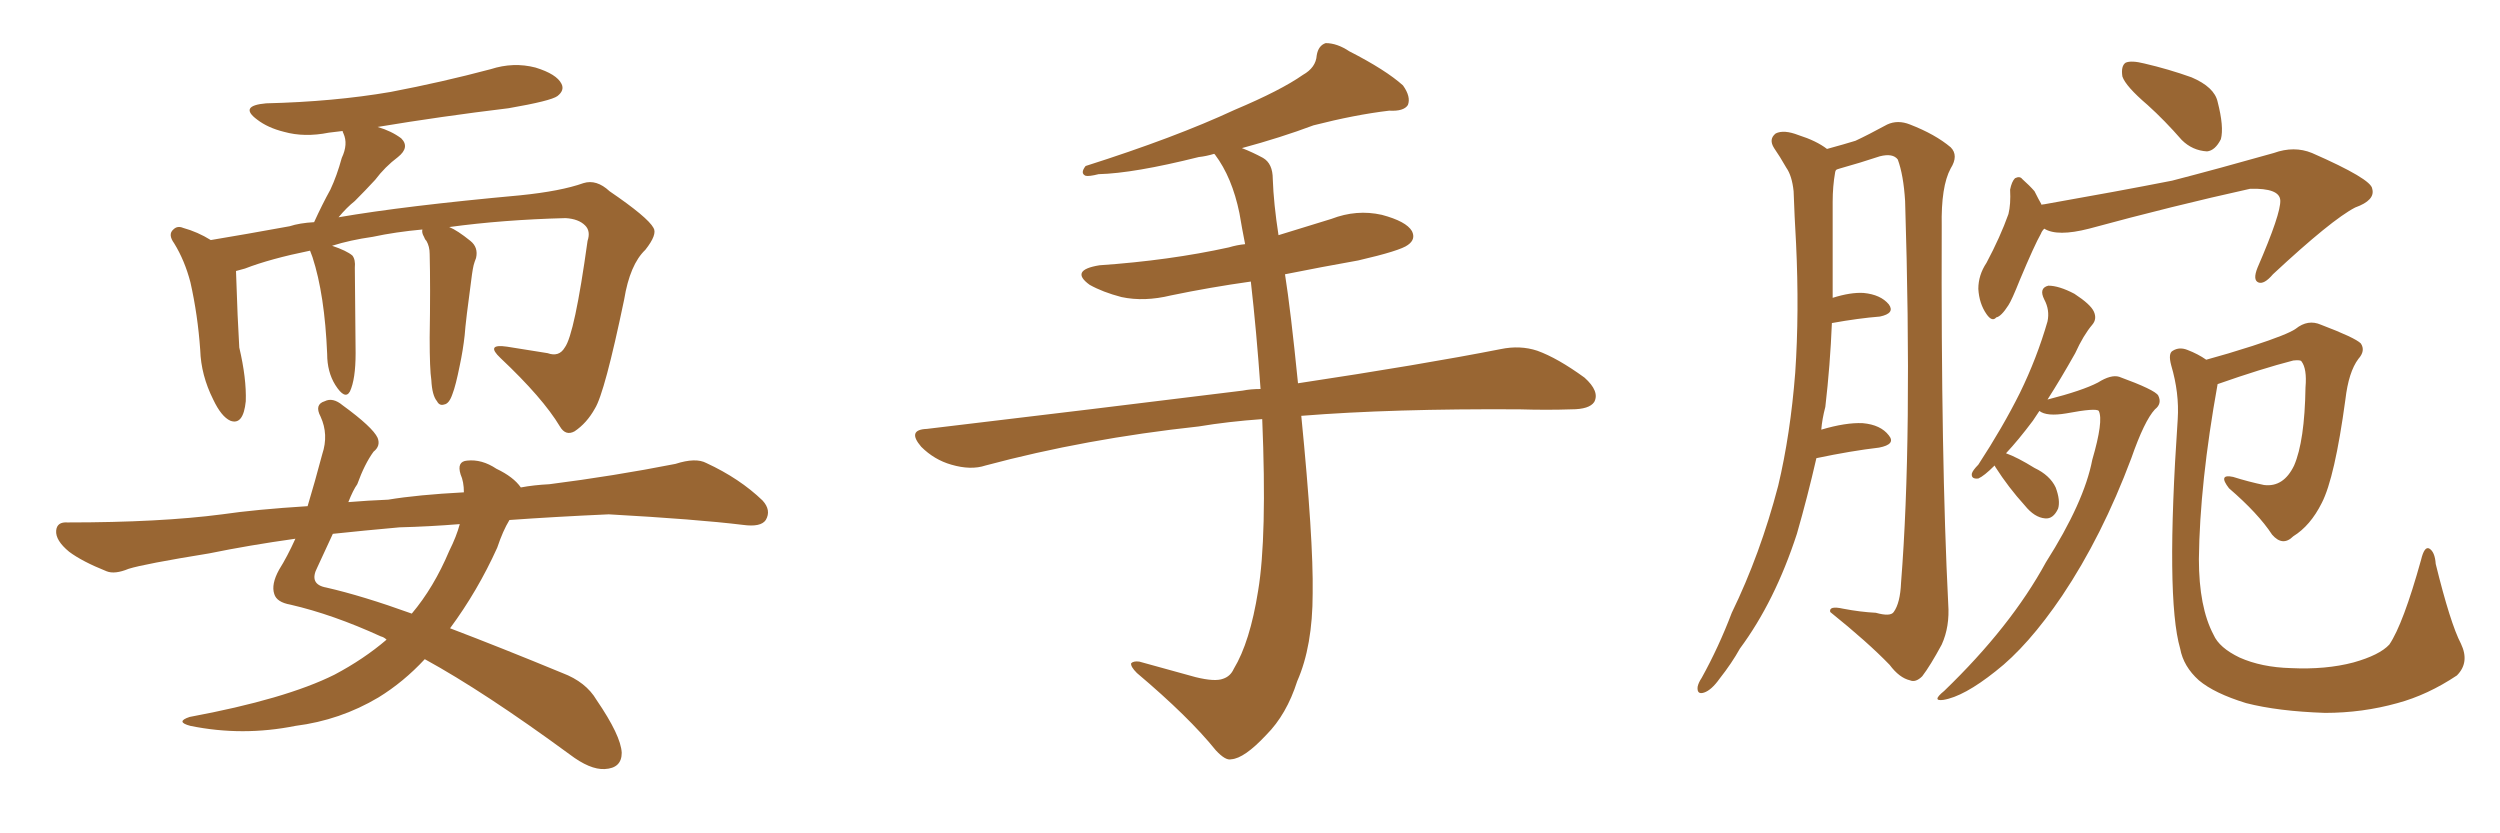 <svg xmlns="http://www.w3.org/2000/svg" xmlns:xlink="http://www.w3.org/1999/xlink" width="450" height="150"><path fill="#996633" padding="10" d="M77.64 68.41L77.64 68.41Q77.34 66.50 77.34 60.79L77.34 60.79Q77.49 51.56 77.34 45.70L77.34 45.70Q77.34 44.38 76.76 43.36L76.76 43.36Q76.46 43.07 76.32 42.63L76.32 42.63Q75.88 41.89 76.03 41.31L76.03 41.31Q71.19 41.75 67.09 42.63L67.09 42.63Q62.99 43.21 59.77 44.24L59.77 44.24Q62.40 45.12 63.43 46.00L63.43 46.00Q64.01 46.73 63.87 48.19L63.87 48.19Q63.87 50.83 64.01 63.57L64.01 63.57Q64.01 68.26 62.99 70.46L62.99 70.46Q62.11 72.07 60.35 69.29L60.35 69.29Q58.89 66.94 58.89 63.72L58.89 63.72Q58.45 53.03 56.25 46.29L56.25 46.29Q55.96 45.56 55.81 45.12L55.81 45.12Q48.63 46.58 44.09 48.34L44.09 48.34Q43.07 48.63 42.48 48.78L42.48 48.78Q42.63 52.29 42.77 56.69L42.77 56.69Q42.92 59.91 43.07 62.55L43.07 62.55Q44.38 68.12 44.24 72.22L44.24 72.22Q43.80 76.61 41.46 75.73L41.46 75.73Q39.84 75 38.38 71.92L38.38 71.92Q36.18 67.53 36.04 62.99L36.04 62.99Q35.60 56.69 34.28 50.83L34.28 50.83Q33.25 46.88 31.35 43.80L31.35 43.80Q30.18 42.19 31.20 41.31L31.20 41.31Q31.93 40.58 32.96 41.02L32.96 41.02Q35.60 41.75 37.94 43.21L37.94 43.21Q44.09 42.19 52.15 40.72L52.15 40.72Q53.91 40.14 56.54 39.99L56.54 39.99Q58.01 36.77 59.47 34.13L59.47 34.13Q60.64 31.64 61.52 28.42L61.52 28.42Q62.70 25.93 61.82 24.02L61.82 24.02Q61.67 23.73 61.67 23.58L61.67 23.58Q60.21 23.73 59.18 23.88L59.18 23.88Q54.79 24.76 51.12 23.73L51.12 23.73Q48.19 23.00 46.29 21.53L46.29 21.53Q42.92 19.04 47.90 18.60L47.90 18.60Q60.06 18.31 70.31 16.55L70.31 16.55Q79.54 14.79 88.33 12.45L88.33 12.45Q92.43 11.13 96.39 12.16L96.39 12.16Q100.20 13.33 101.07 15.09L101.07 15.09Q101.66 16.26 100.34 17.29L100.34 17.29Q99.17 18.16 91.55 19.48L91.55 19.48Q79.39 20.95 67.97 22.85L67.97 22.85Q70.46 23.58 72.22 24.90L72.22 24.90Q73.83 26.51 71.63 28.27L71.63 28.27Q69.29 30.03 67.53 32.37L67.53 32.37Q65.77 34.28 63.87 36.18L63.87 36.18Q62.40 37.35 60.94 39.11L60.94 39.11Q72.80 37.06 93.60 35.16L93.60 35.16Q100.93 34.42 105.03 32.96L105.03 32.96Q107.37 32.23 109.72 34.42L109.72 34.42Q116.60 39.11 117.63 41.02L117.63 41.02Q118.36 42.19 116.16 44.97L116.16 44.97Q113.38 47.61 112.35 53.91L112.35 53.91Q108.84 70.75 107.08 73.54L107.08 73.54Q105.62 76.17 103.42 77.64L103.42 77.64Q101.81 78.52 100.78 76.76L100.78 76.76Q97.71 71.63 90.09 64.45L90.09 64.45Q87.30 61.82 91.26 62.40L91.26 62.40Q95.07 62.99 98.58 63.57L98.58 63.57Q100.63 64.31 101.66 62.55L101.66 62.55Q103.42 60.21 105.76 43.36L105.76 43.36Q106.35 41.60 105.32 40.58L105.32 40.58Q104.15 39.40 101.81 39.26L101.81 39.26Q90.53 39.55 80.86 40.87L80.86 40.87Q82.32 41.46 84.67 43.36L84.67 43.36Q86.13 44.53 85.69 46.44L85.69 46.44Q85.40 47.17 85.25 47.75L85.25 47.75Q85.11 48.34 84.96 49.37L84.96 49.37Q83.79 58.01 83.64 60.35L83.64 60.35Q83.35 62.99 82.76 65.77L82.76 65.77Q82.03 69.43 81.45 70.90L81.45 70.90Q80.86 72.66 79.98 72.80L79.98 72.80Q79.10 73.10 78.66 72.22L78.66 72.22Q77.78 71.19 77.64 68.41ZM91.70 93.60L91.70 93.60Q90.53 95.51 89.50 98.58L89.50 98.58Q85.99 106.35 81.01 113.09L81.01 113.09Q90.23 116.60 101.22 121.14L101.22 121.14Q105.47 122.75 107.37 125.98L107.37 125.98Q111.77 132.42 111.91 135.50L111.91 135.50Q111.91 138.28 108.84 138.43L108.84 138.43Q106.20 138.57 102.54 135.79L102.54 135.79Q87.16 124.51 76.46 118.65L76.46 118.65Q72.66 122.75 68.12 125.54L68.12 125.54Q61.23 129.64 53.17 130.66L53.17 130.66Q43.65 132.57 34.28 130.66L34.28 130.66Q31.49 129.93 34.13 129.05L34.13 129.05Q51.42 125.83 60.21 121.44L60.21 121.44Q65.48 118.65 69.58 115.14L69.58 115.14Q69.14 114.70 68.55 114.55L68.55 114.55Q59.91 110.60 52.29 108.84L52.29 108.84Q49.80 108.40 49.37 106.93L49.37 106.93Q48.78 105.18 50.24 102.54L50.24 102.54Q51.71 100.20 53.17 96.97L53.17 96.97Q44.82 98.14 37.65 99.61L37.65 99.61Q25.93 101.51 23.14 102.39L23.14 102.39Q20.65 103.42 19.19 102.83L19.19 102.83Q14.79 101.07 12.45 99.32L12.45 99.32Q9.96 97.27 10.11 95.51L10.11 95.51Q10.25 93.90 12.16 94.04L12.16 94.04Q28.86 94.04 39.99 92.58L39.99 92.58Q46.00 91.70 55.37 91.11L55.37 91.11Q56.69 86.72 58.01 81.74L58.01 81.74Q59.18 78.22 57.71 75L57.71 75Q56.54 72.80 58.45 72.22L58.45 72.22Q59.91 71.48 61.67 72.95L61.67 72.95Q67.09 76.90 67.97 78.81L67.97 78.81Q68.55 80.27 67.24 81.30L67.24 81.30Q65.63 83.50 64.31 87.16L64.31 87.16Q63.57 88.18 62.70 90.38L62.70 90.38Q66.21 90.09 69.87 89.94L69.87 89.94Q75.15 89.06 83.50 88.62L83.50 88.62Q83.50 86.72 82.91 85.40L82.91 85.40Q82.18 83.06 84.08 82.91L84.08 82.91Q86.72 82.62 89.36 84.38L89.36 84.38Q92.43 85.84 93.75 87.74L93.75 87.74Q96.09 87.30 98.88 87.16L98.88 87.16Q110.45 85.69 121.58 83.50L121.58 83.50Q125.24 82.32 127.15 83.35L127.15 83.35Q133.15 86.13 137.26 90.09L137.26 90.09Q138.87 91.85 137.84 93.60L137.84 93.60Q136.96 94.92 133.74 94.48L133.74 94.48Q125.39 93.46 109.57 92.58L109.57 92.58Q99.76 93.02 91.70 93.60ZM82.76 94.34L82.76 94.34L82.76 94.34Q77.34 94.78 71.92 94.92L71.92 94.92Q65.33 95.51 59.91 96.09L59.91 96.09Q58.59 98.88 57.13 102.10L57.13 102.10Q55.52 105.18 58.74 105.76L58.74 105.76Q65.19 107.23 74.12 110.45L74.12 110.45Q78.08 105.76 80.86 99.17L80.86 99.17Q82.18 96.53 82.76 94.34ZM227.20 75.44L227.20 75.44L227.20 75.44Q221.04 75.88 215.77 76.76L215.77 76.76Q195.41 78.96 177.39 83.79L177.39 83.79Q174.76 84.67 171.24 83.64L171.24 83.64Q168.16 82.76 165.82 80.42L165.82 80.42Q163.18 77.34 166.85 77.20L166.85 77.20Q197.61 73.54 223.68 70.31L223.68 70.31Q225.15 70.02 226.90 70.02L226.90 70.02Q226.17 59.62 225.15 50.68L225.15 50.68Q217.82 51.71 210.79 53.17L210.79 53.17Q205.96 54.35 201.86 53.47L201.86 53.47Q198.49 52.59 196.14 51.27L196.14 51.27Q192.48 48.63 197.90 47.75L197.90 47.75Q210.50 46.88 221.19 44.53L221.19 44.53Q222.66 44.09 224.12 43.95L224.12 43.95Q223.54 41.02 223.10 38.38L223.10 38.38Q221.78 31.93 218.70 27.83L218.70 27.83Q218.55 27.69 218.55 27.69L218.55 27.69Q217.09 28.13 215.77 28.27L215.77 28.27Q204.05 31.20 197.75 31.35L197.75 31.35Q196.00 31.79 195.41 31.64L195.41 31.64Q194.38 31.20 195.41 29.88L195.41 29.88Q211.52 24.76 222.22 19.78L222.22 19.78Q230.57 16.26 234.52 13.48L234.52 13.48Q236.87 12.16 237.01 9.96L237.01 9.96Q237.30 8.20 238.62 7.76L238.62 7.76Q240.67 7.76 242.87 9.23L242.87 9.23Q249.46 12.60 252.54 15.38L252.54 15.38Q254.00 17.43 253.42 18.90L253.42 18.90Q252.69 20.07 250.05 19.92L250.05 19.92Q243.90 20.65 236.43 22.56L236.43 22.56Q230.57 24.76 223.54 26.66L223.54 26.66Q225.44 27.39 227.34 28.42L227.34 28.42Q229.10 29.44 229.10 32.23L229.10 32.23Q229.25 36.62 230.13 42.33L230.13 42.33Q234.81 40.87 239.65 39.40L239.65 39.40Q244.19 37.65 248.73 38.67L248.73 38.67Q253.13 39.84 254.15 41.60L254.15 41.60Q254.88 43.07 253.42 44.09L253.42 44.09Q252.10 45.12 244.48 46.88L244.48 46.88Q237.89 48.05 231.30 49.37L231.30 49.37Q232.32 55.81 233.64 68.99L233.64 68.99Q255.91 65.63 270.12 62.84L270.12 62.84Q273.63 62.11 276.71 63.13L276.71 63.13Q280.37 64.45 285.21 67.97L285.21 67.97Q287.99 70.46 286.96 72.36L286.96 72.36Q286.08 73.68 282.86 73.68L282.86 73.68Q278.47 73.83 273.49 73.68L273.49 73.68Q250.63 73.54 234.23 74.85L234.23 74.85Q236.43 97.12 236.28 106.79L236.28 106.79Q236.28 116.31 233.50 122.61L233.50 122.61Q231.59 128.61 227.93 132.28L227.93 132.28Q223.97 136.52 221.63 136.67L221.63 136.67Q220.61 136.96 218.85 135.06L218.85 135.06Q214.01 129.05 204.64 121.14L204.64 121.14Q203.47 119.97 203.61 119.38L203.61 119.38Q204.05 118.95 205.08 119.09L205.08 119.09Q209.77 120.41 215.19 121.88L215.19 121.88Q218.70 122.75 220.17 122.17L220.17 122.17Q221.48 121.73 222.07 120.41L222.07 120.41Q225 115.58 226.46 106.35L226.46 106.35Q228.08 96.68 227.20 75.44ZM326.95 82.47L326.95 82.47Q325.34 89.50 323.44 96.09L323.44 96.09Q319.48 108.25 313.18 116.75L313.18 116.75Q311.72 119.38 309.52 122.17L309.52 122.17Q308.06 124.22 306.74 124.66L306.74 124.66Q305.42 125.10 305.57 123.63L305.57 123.63Q305.71 122.90 306.30 122.02L306.30 122.02Q309.38 116.46 311.72 110.30L311.72 110.30Q316.85 99.76 320.07 87.45L320.07 87.45Q322.27 78.22 323.14 67.09L323.14 67.09Q323.88 56.25 323.29 43.80L323.29 43.80Q323.00 38.82 322.85 34.42L322.85 34.42Q322.56 31.64 321.53 30.18L321.53 30.18Q320.36 28.13 319.34 26.66L319.34 26.66Q318.31 25.05 319.63 24.02L319.63 24.02Q321.09 23.29 323.73 24.32L323.73 24.32Q326.95 25.34 328.86 26.81L328.86 26.81Q332.08 25.93 333.98 25.34L333.98 25.34Q336.18 24.32 339.70 22.41L339.70 22.41Q341.60 21.53 343.80 22.41L343.80 22.41Q348.34 24.17 351.12 26.51L351.12 26.51Q352.59 27.98 351.12 30.32L351.12 30.32Q349.37 33.54 349.51 40.72L349.51 40.72Q349.37 82.76 350.68 108.69L350.68 108.69Q350.98 112.79 349.51 116.02L349.51 116.02Q347.46 119.82 346.00 121.73L346.00 121.73Q344.82 122.90 343.80 122.46L343.80 122.46Q341.89 122.02 340.14 119.68L340.14 119.68Q336.18 115.58 329.44 110.16L329.44 110.16Q329.15 108.98 331.79 109.57L331.79 109.57Q334.86 110.16 337.65 110.30L337.65 110.30Q340.28 111.04 340.87 110.16L340.87 110.16Q342.04 108.54 342.19 104.88L342.19 104.88Q344.24 78.96 342.92 36.18L342.92 36.18Q342.63 31.49 341.60 28.71L341.60 28.71Q340.72 27.54 338.38 28.13L338.38 28.13Q334.86 29.30 331.20 30.32L331.20 30.32Q330.62 30.47 330.47 30.62L330.47 30.62Q330.32 30.91 330.32 31.05L330.32 31.05Q329.88 33.54 329.88 36.33L329.88 36.33Q329.88 41.02 329.88 46.29L329.88 46.29Q329.88 49.95 329.88 53.61L329.88 53.61Q333.11 52.59 335.45 52.73L335.45 52.73Q338.53 53.03 339.99 54.79L339.99 54.79Q341.16 56.40 338.38 56.98L338.38 56.98Q334.57 57.28 329.74 58.15L329.74 58.15Q329.44 65.63 328.56 73.24L328.56 73.24Q327.98 75.44 327.83 77.34L327.83 77.34Q332.23 76.03 335.30 76.17L335.30 76.17Q338.53 76.46 339.99 78.37L339.99 78.37Q341.31 79.98 338.23 80.57L338.23 80.57Q333.25 81.15 326.95 82.47ZM386.57 18.90L386.57 18.90Q382.62 15.53 382.03 13.77L382.03 13.77Q381.74 11.87 382.62 11.28L382.62 11.28Q383.64 10.84 385.99 11.43L385.99 11.43Q390.38 12.45 394.48 13.92L394.48 13.92Q398.58 15.67 399.17 18.31L399.17 18.31Q400.34 22.85 399.76 25.05L399.76 25.05Q398.73 27.10 397.27 27.25L397.27 27.25Q394.63 27.10 392.72 25.20L392.72 25.20Q389.65 21.68 386.57 18.90ZM367.97 41.16L367.97 41.16Q367.53 41.60 367.38 42.04L367.38 42.04Q366.21 44.09 363.57 50.39L363.57 50.39Q362.11 54.05 361.52 54.93L361.52 54.93Q360.21 56.98 359.33 57.13L359.33 57.13Q358.59 58.01 357.57 56.54L357.57 56.54Q356.25 54.64 356.10 52.00L356.10 52.00Q356.10 49.51 357.57 47.31L357.57 47.31Q360.06 42.63 361.52 38.53L361.52 38.53Q361.96 36.77 361.82 34.13L361.82 34.13Q362.11 32.67 362.70 32.08L362.70 32.08Q363.57 31.64 364.01 32.23L364.01 32.23Q365.33 33.40 366.21 34.42L366.21 34.42Q366.94 35.89 367.53 36.91L367.53 36.91Q367.53 36.77 367.97 36.77L367.97 36.77Q381.30 34.42 390.97 32.52L390.97 32.52Q399.46 30.32 409.28 27.54L409.28 27.54Q412.94 26.22 416.16 27.54L416.16 27.54Q426.86 32.23 427.00 33.98L427.00 33.98Q427.59 36.04 423.93 37.35L423.93 37.35Q419.68 39.55 409.13 49.37L409.13 49.37Q407.52 51.27 406.49 50.83L406.49 50.83Q405.47 50.39 406.35 48.19L406.35 48.19Q410.60 38.38 410.45 36.04L410.45 36.04Q410.30 33.84 405.03 33.98L405.03 33.98Q391.11 37.06 376.03 41.16L376.03 41.16Q370.31 42.63 367.97 41.16ZM359.03 83.79L359.03 83.79Q357.13 85.69 356.10 86.13L356.10 86.13Q354.79 86.28 354.93 85.25L354.93 85.25Q355.08 84.67 356.10 83.64L356.10 83.64Q360.50 76.90 363.57 70.75L363.57 70.75Q366.65 64.45 368.55 57.86L368.55 57.86Q368.99 55.81 367.97 53.91L367.97 53.91Q366.94 51.86 368.70 51.42L368.70 51.42Q370.61 51.42 373.39 52.88L373.39 52.88Q376.32 54.79 376.90 56.10L376.90 56.10Q377.49 57.42 376.61 58.45L376.61 58.45Q375 60.35 373.54 63.57L373.54 63.57Q370.90 68.26 368.55 71.92L368.55 71.92Q374.85 70.31 377.64 68.85L377.64 68.85Q379.98 67.38 381.45 67.82L381.45 67.82Q387.89 70.17 388.48 71.19L388.48 71.19Q389.21 72.66 387.89 73.68L387.89 73.68Q385.99 75.73 383.64 82.47L383.64 82.47Q378.37 96.53 371.19 107.23L371.19 107.23Q365.04 116.31 359.18 120.85L359.18 120.85Q353.47 125.39 349.80 125.98L349.80 125.98Q347.61 126.27 349.95 124.37L349.95 124.37Q361.96 112.79 368.26 101.22L368.26 101.22Q375.15 90.38 376.61 82.76L376.61 82.76Q378.66 75.73 377.78 73.97L377.78 73.97Q377.34 73.39 371.92 74.41L371.92 74.41Q368.41 75 367.09 73.97L367.09 73.97Q366.50 74.85 365.92 75.73L365.92 75.73Q363.28 79.25 361.08 81.59L361.08 81.59Q363.13 82.32 366.21 84.23L366.21 84.23Q368.99 85.55 370.02 87.74L370.02 87.74Q370.90 90.09 370.46 91.55L370.46 91.55Q369.58 93.46 368.12 93.31L368.12 93.31Q366.21 93.16 364.45 90.97L364.45 90.97Q361.52 87.74 359.18 84.08L359.18 84.08Q359.03 83.79 359.03 83.79ZM442.97 115.87L442.97 115.87L442.97 115.87Q444.58 119.24 442.24 121.58L442.24 121.58Q436.96 125.10 431.54 126.56L431.54 126.56Q425.24 128.32 418.51 128.32L418.51 128.32Q410.01 128.03 404.30 126.56L404.30 126.56Q398.58 124.80 395.80 122.46L395.80 122.46Q393.02 119.97 392.43 116.75L392.43 116.75Q389.79 107.67 391.99 75.44L391.99 75.44Q392.29 70.75 390.82 65.77L390.82 65.77Q390.23 63.57 391.11 63.13L391.11 63.13Q392.29 62.40 393.75 62.99L393.75 62.99Q395.65 63.72 397.12 64.75L397.12 64.75Q400.93 63.72 405.47 62.26L405.47 62.26Q411.77 60.21 413.23 59.18L413.23 59.18Q415.43 57.42 417.77 58.45L417.77 58.45Q423.93 60.79 424.95 61.82L424.95 61.82Q425.83 63.13 424.51 64.60L424.51 64.60Q422.75 66.94 422.17 71.92L422.17 71.92Q420.26 85.99 417.92 90.53L417.92 90.53Q415.87 94.63 412.79 96.53L412.79 96.53Q410.89 98.44 408.98 96.24L408.98 96.24Q406.49 92.43 401.22 87.89L401.22 87.89Q399.17 85.25 401.95 85.84L401.95 85.84Q404.74 86.72 407.52 87.30L407.52 87.30Q411.04 87.74 412.94 83.79L412.94 83.79Q414.84 79.39 414.99 69.73L414.99 69.73Q415.28 66.36 414.26 65.04L414.26 65.04Q414.11 64.75 412.79 64.89L412.79 64.89Q407.08 66.36 399.17 69.14L399.17 69.14Q395.95 87.01 395.80 100.63L395.80 100.63Q395.80 109.28 398.44 114.26L398.44 114.26Q399.46 116.60 403.13 118.36L403.13 118.36Q407.08 120.12 412.35 120.26L412.35 120.26Q418.65 120.56 423.63 119.24L423.63 119.24Q428.32 117.92 430.08 116.02L430.08 116.02Q432.57 112.35 435.79 100.78L435.79 100.78Q436.38 98.29 437.26 98.73L437.26 98.73Q438.28 99.32 438.43 101.51L438.43 101.51Q441.06 112.21 442.97 115.87Z"/></svg>